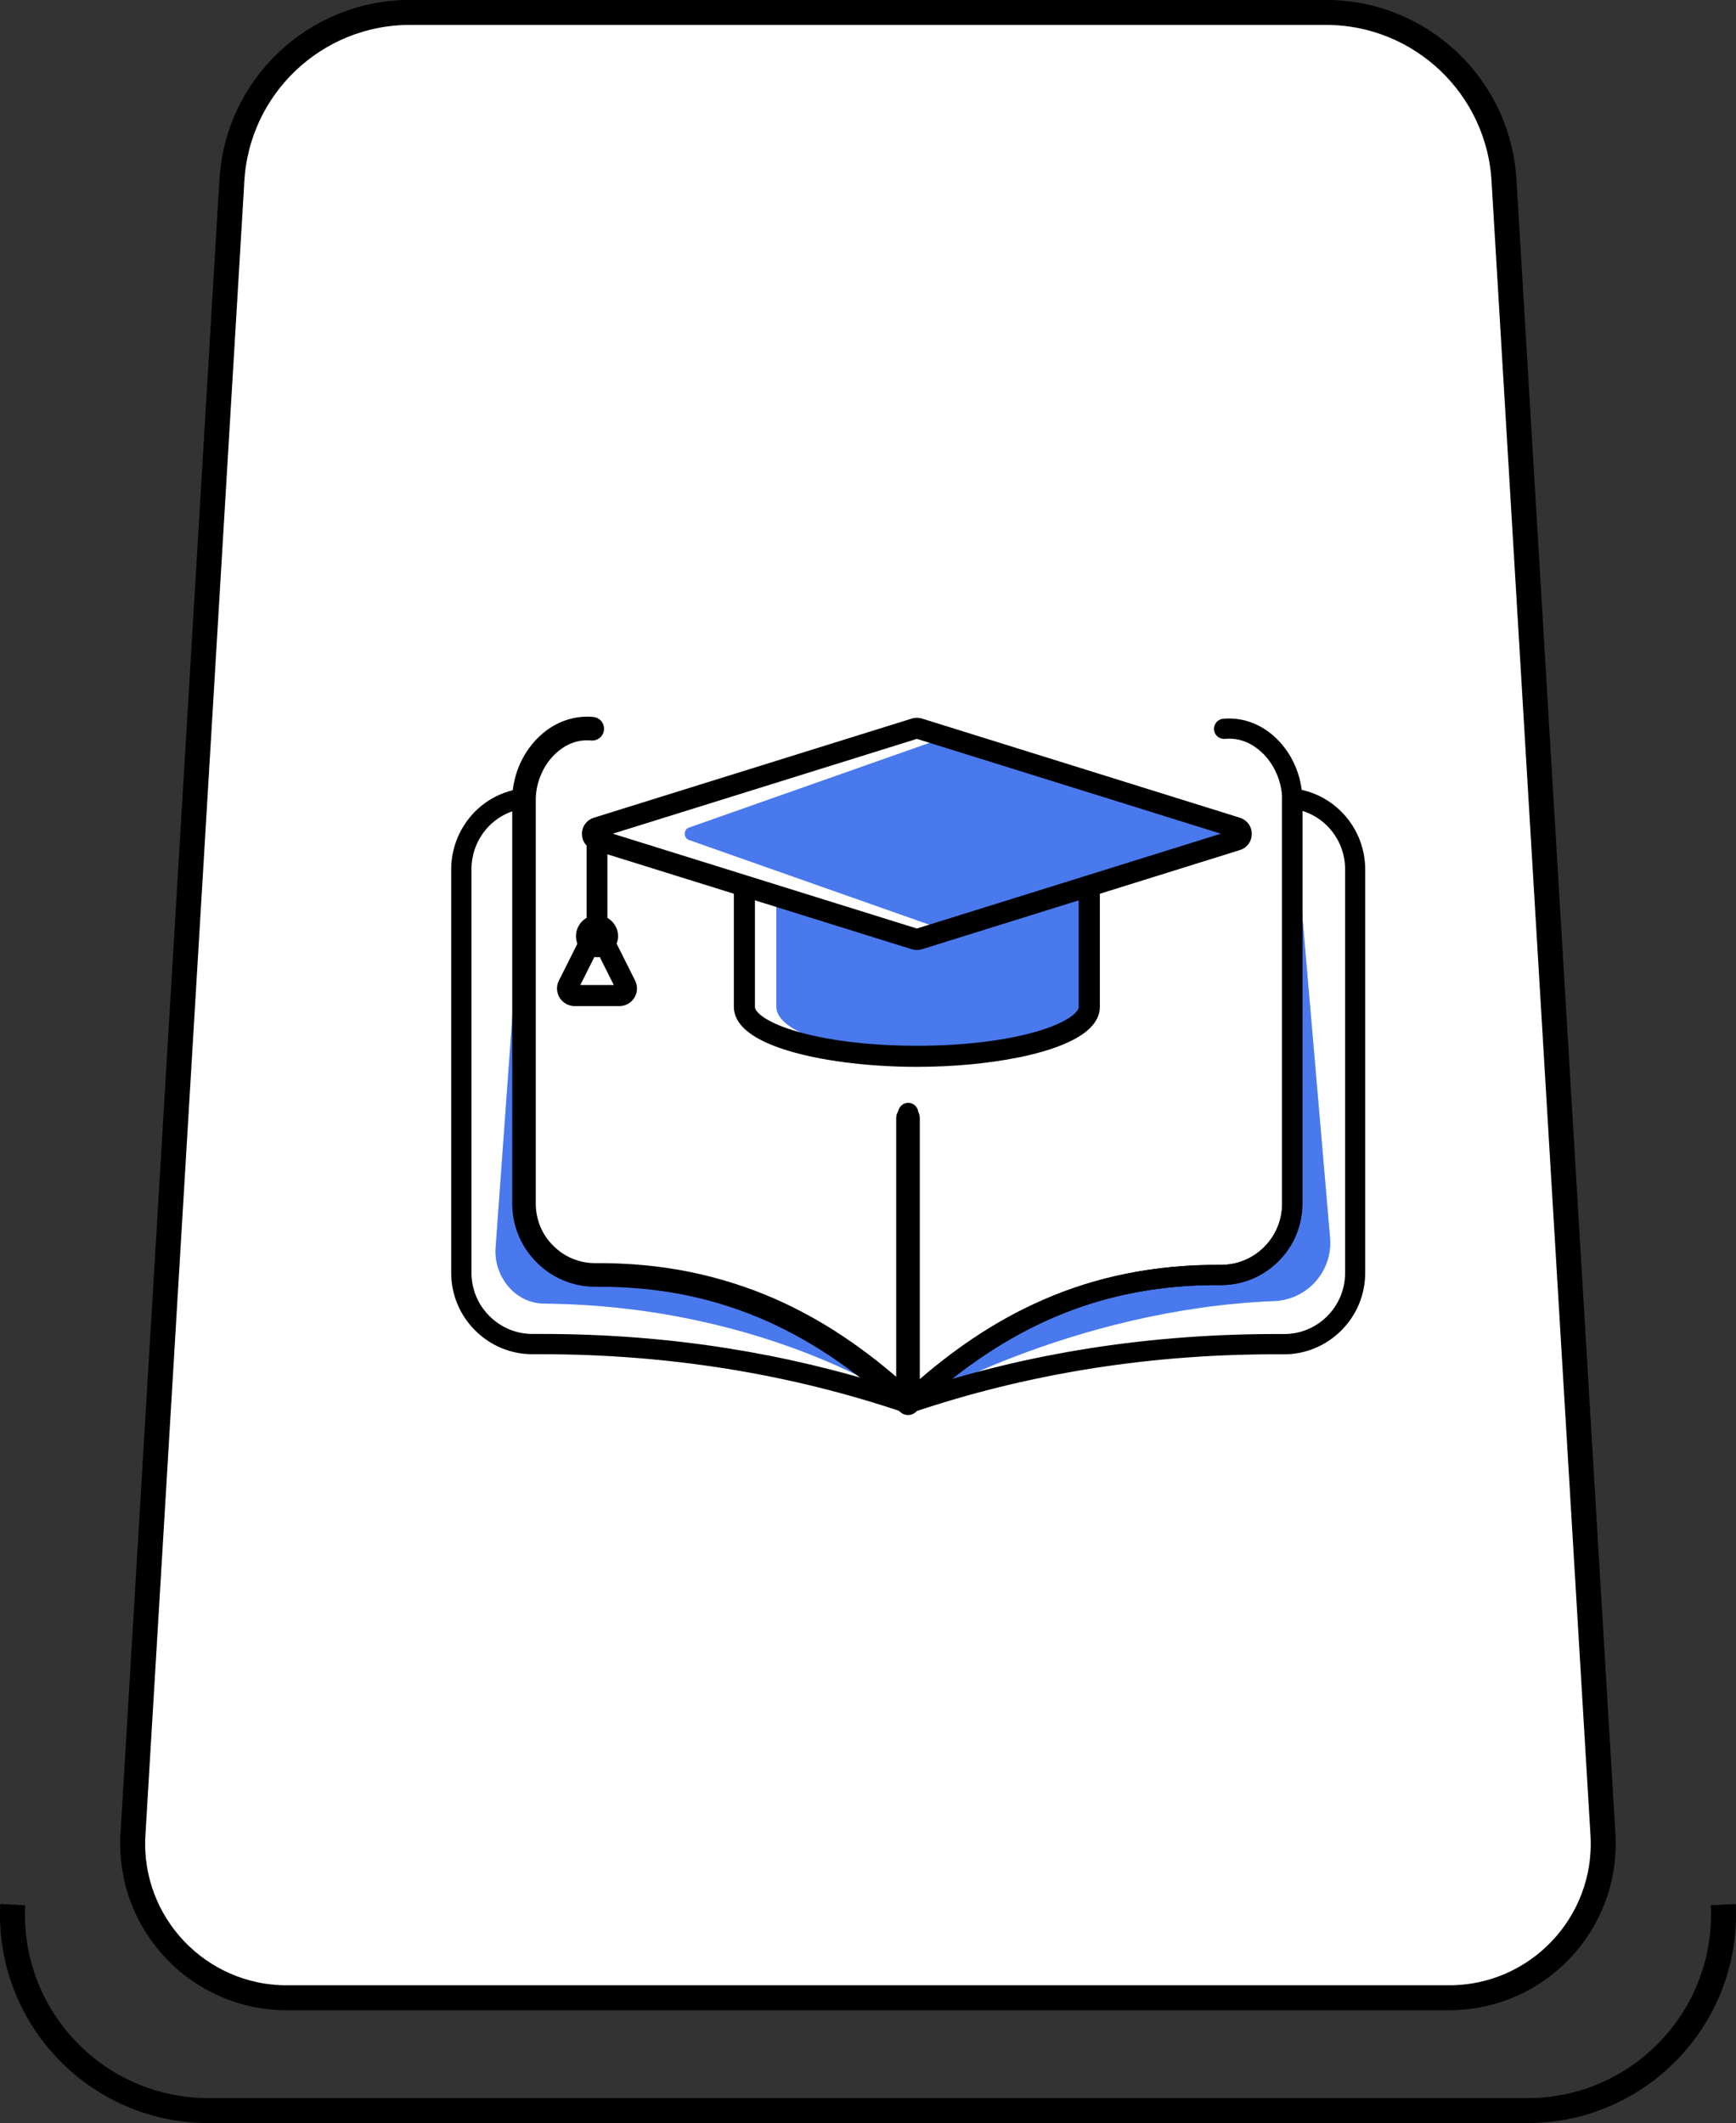 <?xml version="1.0" encoding="UTF-8"?>
<svg id="Layer_2" data-name="Layer 2" xmlns="http://www.w3.org/2000/svg" viewBox="0 0 170.37 208.33">
  <rect x="0" y="0" width="170.37" height="208.33" fill="#333333" stroke="none"/>
  <defs>
    <style>
      .cls-1, .cls-2 {
        fill: #fff;
      }

      .cls-1, .cls-3, .cls-4, .cls-5, .cls-6 {
        stroke: #000;
      }

      .cls-1, .cls-4, .cls-5 {
        stroke-miterlimit: 10;
      }

      .cls-1, .cls-5 {
        stroke-width: 2.45px;
      }

      .cls-7 {
        fill: #303030;
      }

      .cls-8 {
        fill: #37477a;
      }

      .cls-3 {
        stroke-width: 1.22px;
      }

      .cls-3, .cls-4, .cls-5, .cls-6 {
        fill: none;
      }

      .cls-3, .cls-6 {
        stroke-linecap: round;
        stroke-linejoin: round;
      }

      .cls-9 {
        fill: #a5d5f2;
      }

      .cls-4 {
        stroke-width: 1.56px;
      }

      .cls-10 {
        fill: #4979ec;
      }

      .cls-6 {
        stroke-width: 1.4px;
      }
    </style>
  </defs>
  <g id="Layer_1-2" data-name="Layer 1">
    <g id="Illustration">
      <path class="cls-5" d="M1.25,186.9c-.56,10.99,8.2,20.21,19.21,20.21h129.45c11,0,19.76-9.22,19.21-20.21"/>
      <path class="cls-1" d="M22.75,17.84l-9.71,162.31c-.44,8.64,6.45,15.89,15.1,15.89h114.08c8.65,0,15.54-7.25,15.1-15.89l-9.71-162.31c-.47-9.31-8.16-16.62-17.48-16.62H40.23c-9.32,0-17.01,7.31-17.48,16.62Z"/>
      <g>
        <path class="cls-2" d="M126.82,78.35c-.08-3.69-3.01-7.18-6.69-6.83l-30.98,2.22-31.01-2.22c-3.68-.35-6.61,3.14-6.69,6.83,0,.05,0,.11,0,.17v39.58c0,3.88,3.16,7.03,7.03,7.01,12.91-.09,22.44,4.94,30.66,12.59,8.22-7.65,17.75-12.69,30.66-12.59,3.88.03,7.03-3.12,7.03-7.01v-39.58c0-.05,0-.11,0-.17h0Z"/>
        <g>
          <g>
            <path class="cls-2" d="M89.13,137.7c-11.64-3.96-23.92-5.9-36.83-5.8-3.88.03-7.04-3.12-7.04-7.01v-39.58c0-3.57,2.68-6.57,6.18-6.96,0,.05,0,.11,0,.17v39.58c0,3.88,3.16,7.03,7.04,7.01,12.91-.09,22.44,4.94,30.65,12.59h0Z"/>
            <g>
              <path class="cls-9" d="M51.82,78.52l-.38,38.99c0,3.88,2.69,7.86,7.41,7.6,12.72-.68,22.19,4.81,30.33,12.29l.14.49s-13.75-9.77-35.92-9.97c-2.83-.02-4.96-2.65-4.76-5.48l3.18-43.93h0Z"/>
              <path class="cls-10" d="M51.82,78.52l-.38,38.99c0,3.88,2.69,7.86,7.41,7.6,12.72-.68,22.19,4.81,30.33,12.29l.14.49s-13.75-9.77-35.92-9.97c-2.83-.02-4.96-2.65-4.76-5.48l3.18-43.93h0Z"/>
            </g>
            <g>
              <path class="cls-8" d="M89.13,138.08s-.08,0-.12-.02c-11.29-3.84-23.34-5.78-35.83-5.78h-.92c-1.95,0-3.79-.76-5.18-2.14-1.41-1.4-2.19-3.26-2.19-5.25v-39.58c0-1.82.67-3.57,1.87-4.93s2.86-2.21,4.64-2.41c.12-.01.23.03.31.11.08.08.12.2.11.31v39.71c0,1.78.69,3.46,1.96,4.71,1.25,1.24,2.89,1.92,4.64,1.92h.05c3.17-.02,6.25.26,9.16.86,2.77.57,5.5,1.43,8.09,2.56,4.73,2.08,9.21,5.11,13.67,9.27.13.12.16.32.07.47-.07.12-.2.19-.33.19h0ZM53.18,131.51c6.15,0,12.23.46,18.08,1.39,5.53.87,11,2.17,16.29,3.87-8.74-7.68-17.91-11.29-28.7-11.29h-.41c-1.95,0-3.79-.76-5.18-2.14-1.41-1.4-2.19-3.26-2.19-5.25v-39.31c-3.11.55-5.41,3.28-5.41,6.52v39.58c0,1.78.69,3.46,1.96,4.71,1.25,1.24,2.89,1.92,4.64,1.92h.92Z"/>
              <path class="cls-3" d="M89.13,138.08s-.08,0-.12-.02c-11.29-3.84-23.34-5.78-35.83-5.78h-.92c-1.95,0-3.79-.76-5.18-2.14-1.41-1.4-2.19-3.26-2.19-5.25v-39.58c0-1.82.67-3.57,1.87-4.93s2.86-2.21,4.64-2.41c.12-.01.23.03.31.11.08.08.12.2.11.31v39.71c0,1.78.69,3.46,1.96,4.71,1.25,1.24,2.89,1.92,4.64,1.92h.05c3.17-.02,6.25.26,9.16.86,2.77.57,5.5,1.43,8.09,2.56,4.73,2.08,9.21,5.11,13.67,9.27.13.12.16.32.07.47-.07.12-.2.19-.33.19h0ZM53.18,131.51c6.15,0,12.23.46,18.08,1.39,5.53.87,11,2.17,16.29,3.87-8.74-7.68-17.91-11.29-28.7-11.29h-.41c-1.95,0-3.79-.76-5.18-2.14-1.41-1.4-2.19-3.26-2.19-5.25v-39.31c-3.11.55-5.41,3.28-5.41,6.52v39.58c0,1.78.69,3.46,1.96,4.71,1.25,1.24,2.89,1.92,4.64,1.92h.92Z"/>
            </g>
            <g>
              <path class="cls-8" d="M89.13,138.08c-.09,0-.19-.03-.26-.1-9.14-8.52-18.7-12.49-30.04-12.49h-.41c-1.95,0-3.79-.76-5.18-2.14-1.41-1.4-2.19-3.26-2.19-5.25v-39.58c0-.06,0-.12,0-.2.05-2.14,1.01-4.24,2.57-5.63,1.3-1.16,2.91-1.71,4.54-1.56.21.02.36.21.34.42-.02.21-.21.36-.42.34-1.81-.17-3.15.65-3.96,1.37-1.41,1.25-2.28,3.16-2.32,5.09v39.75c0,1.78.69,3.46,1.96,4.71,1.25,1.24,2.89,1.92,4.64,1.92h.05c3.17-.02,6.25.26,9.16.86,2.77.57,5.5,1.43,8.09,2.56,4.51,1.98,8.78,4.82,13.03,8.68v-27.13c0-.21.17-.38.38-.38s.38.17.38.38v28c0,.15-.09.29-.23.35-.05.02-.1.03-.15.03Z"/>
              <path class="cls-2" d="M89.13,138.08c-.09,0-.19-.03-.26-.1-9.14-8.52-18.7-12.49-30.04-12.49h-.41c-1.95,0-3.79-.76-5.18-2.14-1.41-1.4-2.19-3.26-2.19-5.25v-39.58c0-.06,0-.12,0-.2.05-2.14,1.01-4.24,2.57-5.63,1.3-1.16,2.91-1.71,4.54-1.56.21.02.36.21.34.42-.02.21-.21.36-.42.34-1.81-.17-3.15.65-3.96,1.37-1.41,1.25-2.28,3.16-2.32,5.09v39.75c0,1.78.69,3.46,1.96,4.71,1.25,1.24,2.89,1.92,4.64,1.92h.05c3.17-.02,6.25.26,9.16.86,2.77.57,5.5,1.43,8.09,2.56,4.51,1.98,8.78,4.82,13.03,8.68v-27.13c0-.21.17-.38.38-.38s.38.17.38.38v28c0,.15-.09.29-.23.35-.05.02-.1.03-.15.03Z"/>
              <path class="cls-4" d="M89.13,138.08c-.09,0-.19-.03-.26-.1-9.14-8.52-18.7-12.49-30.04-12.49h-.41c-1.95,0-3.79-.76-5.18-2.14-1.41-1.4-2.19-3.26-2.19-5.25v-39.58c0-.06,0-.12,0-.2.05-2.14,1.01-4.24,2.57-5.63,1.3-1.16,2.91-1.71,4.54-1.56.21.02.36.21.34.42-.02.21-.21.36-.42.34-1.81-.17-3.15.65-3.96,1.37-1.41,1.25-2.28,3.16-2.32,5.09v39.75c0,1.78.69,3.46,1.96,4.71,1.25,1.24,2.89,1.92,4.64,1.92h.05c3.17-.02,6.25.26,9.16.86,2.77.57,5.5,1.43,8.09,2.56,4.51,1.98,8.78,4.82,13.03,8.68v-27.13c0-.21.17-.38.38-.38s.38.17.38.38v28c0,.15-.09.29-.23.35-.05.02-.1.03-.15.03Z"/>
            </g>
          </g>
          <g>
            <path class="cls-2" d="M126.82,78.35c0,.05,0,.11,0,.17v39.58c0,3.88-3.16,7.03-7.03,7.01-12.91-.09-22.44,4.94-30.66,12.59,11.64-3.96,23.92-5.9,36.83-5.8,3.88.03,7.03-3.12,7.03-7.01v-39.58c0-3.57-2.68-6.57-6.18-6.96h0Z"/>
            <g>
              <path class="cls-9" d="M126.83,78.52v39.58c0,3.88-3.16,7.03-7.03,7.01-12.74-.09-22.19,4.81-30.33,12.29l-.14.49s15.71-9.42,35.73-10.22c3.26-.13,5.75-2.96,5.47-6.21l-3.7-42.95h0Z"/>
              <path class="cls-10" d="M126.83,78.52v39.58c0,3.88-3.16,7.03-7.03,7.01-12.74-.09-22.19,4.81-30.33,12.29l-.14.49s15.71-9.42,35.73-10.22c3.26-.13,5.75-2.96,5.47-6.21l-3.7-42.95h0Z"/>
            </g>
            <g>
              <path class="cls-8" d="M89.13,138.08c-.13,0-.26-.07-.33-.19-.09-.16-.06-.35.07-.47,4.47-4.16,8.94-7.2,13.67-9.27,2.59-1.14,5.31-2,8.09-2.56,2.91-.59,5.99-.88,9.16-.86,1.77.01,3.44-.67,4.69-1.91,1.26-1.25,1.96-2.93,1.96-4.71v-39.71c-.01-.12.03-.23.11-.31.08-.08.2-.12.31-.11,1.79.2,3.44,1.06,4.64,2.41,1.21,1.36,1.87,3.11,1.87,4.93v39.58c0,1.99-.78,3.85-2.19,5.25-1.39,1.38-3.23,2.14-5.18,2.14h-.05c-12.8-.09-25.15,1.85-36.71,5.78-.04.01-.08.02-.12.02h0ZM119.44,125.49c-10.8,0-19.97,3.6-28.71,11.29,5.29-1.7,10.76-3,16.29-3.87,6.13-.96,12.5-1.43,18.95-1.39h.05c1.75,0,3.4-.68,4.64-1.91,1.26-1.25,1.96-2.93,1.96-4.71v-39.58c0-3.24-2.3-5.97-5.41-6.52v39.31c0,1.99-.78,3.85-2.19,5.25-1.4,1.39-3.26,2.15-5.23,2.14h-.35,0Z"/>
              <path class="cls-3" d="M89.13,138.08c-.13,0-.26-.07-.33-.19-.09-.16-.06-.35.07-.47,4.47-4.16,8.94-7.2,13.67-9.27,2.59-1.14,5.31-2,8.09-2.56,2.91-.59,5.99-.88,9.16-.86,1.77.01,3.44-.67,4.69-1.91,1.26-1.25,1.96-2.93,1.96-4.71v-39.71c-.01-.12.03-.23.11-.31.08-.08.2-.12.31-.11,1.79.2,3.44,1.06,4.64,2.41,1.21,1.36,1.87,3.11,1.87,4.93v39.58c0,1.99-.78,3.85-2.19,5.25-1.39,1.38-3.23,2.14-5.18,2.14h-.05c-12.8-.09-25.15,1.85-36.71,5.78-.04.01-.08.02-.12.02h0ZM119.44,125.49c-10.8,0-19.97,3.6-28.71,11.29,5.29-1.7,10.76-3,16.29-3.87,6.13-.96,12.5-1.43,18.95-1.39h.05c1.75,0,3.4-.68,4.64-1.91,1.26-1.25,1.96-2.93,1.96-4.71v-39.58c0-3.24-2.3-5.97-5.41-6.52v39.31c0,1.99-.78,3.85-2.19,5.25-1.4,1.39-3.26,2.15-5.23,2.14h-.35,0Z"/>
            </g>
            <g>
              <path class="cls-8" d="M89.13,138.08c-.05,0-.1,0-.15-.03-.14-.06-.23-.2-.23-.35v-28.49c0-.21.17-.38.38-.38s.38.17.38.38v27.62c4.26-3.86,8.53-6.7,13.03-8.68,2.59-1.14,5.31-2,8.09-2.56,2.91-.59,5.99-.88,9.16-.86,1.77.01,3.44-.67,4.69-1.91,1.26-1.25,1.96-2.93,1.96-4.71v-39.75c-.04-1.93-.91-3.84-2.32-5.09-.81-.72-2.15-1.54-3.95-1.37-.21.02-.4-.13-.42-.34-.02-.21.13-.4.34-.42,1.62-.15,3.24.4,4.53,1.56,1.56,1.39,2.53,3.49,2.57,5.63,0,.07,0,.14,0,.19v39.58c0,1.99-.78,3.85-2.19,5.25-1.4,1.39-3.26,2.15-5.23,2.14h-.35c-11.34,0-20.9,3.97-30.04,12.49-.07.07-.17.1-.26.1h0Z"/>
              <path class="cls-3" d="M89.13,138.08c-.05,0-.1,0-.15-.03-.14-.06-.23-.2-.23-.35v-28.49c0-.21.17-.38.38-.38s.38.17.38.38v27.62c4.26-3.86,8.53-6.7,13.03-8.68,2.59-1.14,5.31-2,8.09-2.56,2.91-.59,5.99-.88,9.16-.86,1.77.01,3.44-.67,4.69-1.91,1.26-1.25,1.96-2.93,1.96-4.71v-39.75c-.04-1.93-.91-3.84-2.32-5.09-.81-.72-2.15-1.54-3.95-1.37-.21.02-.4-.13-.42-.34-.02-.21.13-.4.34-.42,1.62-.15,3.24.4,4.53,1.56,1.56,1.39,2.53,3.49,2.57,5.63,0,.07,0,.14,0,.19v39.58c0,1.99-.78,3.85-2.19,5.25-1.4,1.39-3.26,2.15-5.23,2.14h-.35c-11.34,0-20.9,3.97-30.04,12.49-.07.07-.17.1-.26.1h0Z"/>
            </g>
          </g>
        </g>
      </g>
      <g>
        <g>
          <path class="cls-10" d="M107.24,98.69s0,.04,0,.06c0,.02,0,.04,0,.06,0,1.93-2.96,3.39-7.07,4.27h-.02c-2.3.37-4.93.58-7.72.58-3.54,0-6.82-.34-9.48-.92-4.1-.88-6.76-2.32-6.76-3.94,0-.02,0-.04,0-.06,0-.02,0-.04,0-.06v-19.51c0-.29.11-.56.29-.75.19-.21.46-.34.75-.34h29.52c.3.25.49.65.49,1.09v19.51h0Z"/>
          <path class="cls-6" d="M107.24,79.18c0-.44-.2-.83-.51-1.09-.25-.21-.57-.34-.92-.34h-31.67c-.78,0-1.42.64-1.42,1.42v19.63c0,3.25,8.78,5.19,17.26,5.19,3.45,0,6.94-.32,9.88-.92h.02c4.28-.88,7.36-2.34,7.36-4.27,0-.02,0-.04,0-.06,0-.02,0-.04,0-.06v-19.51h0ZM106.57,98.67s0,.04,0,.05v.03s0,.04,0,.05c0,2.18-6.67,4.52-16.59,4.52-3.01,0-5.73-.22-8.05-.58-5.31-.83-8.54-2.42-8.54-3.93,0,0,0-.04,0-.05v-.03s0-.03,0-.04v-19.51c0-.41.34-.75.75-.75h31.67c.42,0,.75.34.75.75v19.49h0Z"/>
        </g>
        <g>
          <path class="cls-7" d="M58.59,92.5c.18,0,.32-.14.32-.32v-10.16c0-.18-.14-.32-.32-.32s-.32.14-.32.32v10.16c0,.18.14.32.32.32Z"/>
          <path class="cls-6" d="M58.59,92.5c.18,0,.32-.14.32-.32v-10.16c0-.18-.14-.32-.32-.32s-.32.14-.32.32v10.16c0,.18.14.32.32.32Z"/>
        </g>
        <g>
          <path class="cls-2" d="M121.37,82.42l-29.87,9.32-1.33.42c-.12.04-.25.04-.37,0l-31.2-9.73c-.59-.19-.59-1.02,0-1.2l31.2-9.74c.12-.04.25-.04.37,0l1.33.42,29.87,9.32c.59.18.59,1.02,0,1.2h0Z"/>
          <path class="cls-10" d="M120.49,82.42l-26.45,9.32-26.45-9.32c-.52-.19-.52-1.02,0-1.2l26.45-9.32,26.45,9.32c.52.18.52,1.02,0,1.2Z"/>
          <path class="cls-6" d="M89.98,92.52c-.1,0-.2-.01-.29-.04l-31.2-9.73c-.41-.13-.68-.49-.68-.92s.26-.79.68-.92l31.2-9.73c.19-.06.39-.06.58,0l31.2,9.73c.41.13.68.49.68.92s-.26.79-.68.92l-31.2,9.73c-.09.03-.19.04-.29.04ZM89.98,71.79s-.06,0-.09.01l-31.2,9.73c-.19.06-.21.23-.21.28s.01.22.21.28l31.2,9.73c.06.02.12.02.18,0l31.2-9.73c.19-.06.21-.23.21-.28s-.01-.22-.21-.28l-31.2-9.73h0s-.06-.01-.09-.01h0Z"/>
        </g>
        <g>
          <path class="cls-2" d="M61.41,96.68l-2.19-4.37c-.26-.51-.99-.51-1.25,0l-2.19,4.37c-.23.46.1,1.01.62,1.01h4.39c.52,0,.86-.55.62-1.01h0Z"/>
          <path class="cls-6" d="M60.79,98.03h-4.39c-.36,0-.69-.19-.88-.49-.19-.31-.21-.69-.04-1.01l2.19-4.37c.18-.35.53-.57.92-.57s.75.22.92.57l2.19,4.37c.16.32.15.7-.04,1.01s-.52.49-.88.49h0ZM58.59,92.27c-.14,0-.26.07-.32.2l-2.19,4.37c-.06.11-.05.24.01.35s.18.17.31.17h4.39c.13,0,.24-.06.31-.17s.07-.24.01-.35h0l-2.19-4.37c-.06-.12-.18-.2-.32-.2h0Z"/>
        </g>
        <g>
          <path class="cls-2" d="M59.51,91.41c-.38-.75-1.45-.75-1.83,0h0c-.34.68.15,1.49.92,1.49s1.26-.8.92-1.49Z"/>
          <path class="cls-6" d="M58.59,93.23c-.47,0-.91-.24-1.16-.65s-.27-.9-.06-1.33c.23-.46.7-.75,1.22-.75s.98.29,1.22.75h0c.22.43.19.92-.06,1.33s-.69.65-1.16.65h0ZM58.59,91.18c-.26,0-.49.14-.62.38-.11.22-.1.46.03.67s.35.33.59.33.46-.12.59-.33.14-.46.03-.67h0c-.12-.24-.35-.38-.62-.38h0Z"/>
        </g>
      </g>
    </g>
  </g>
</svg>